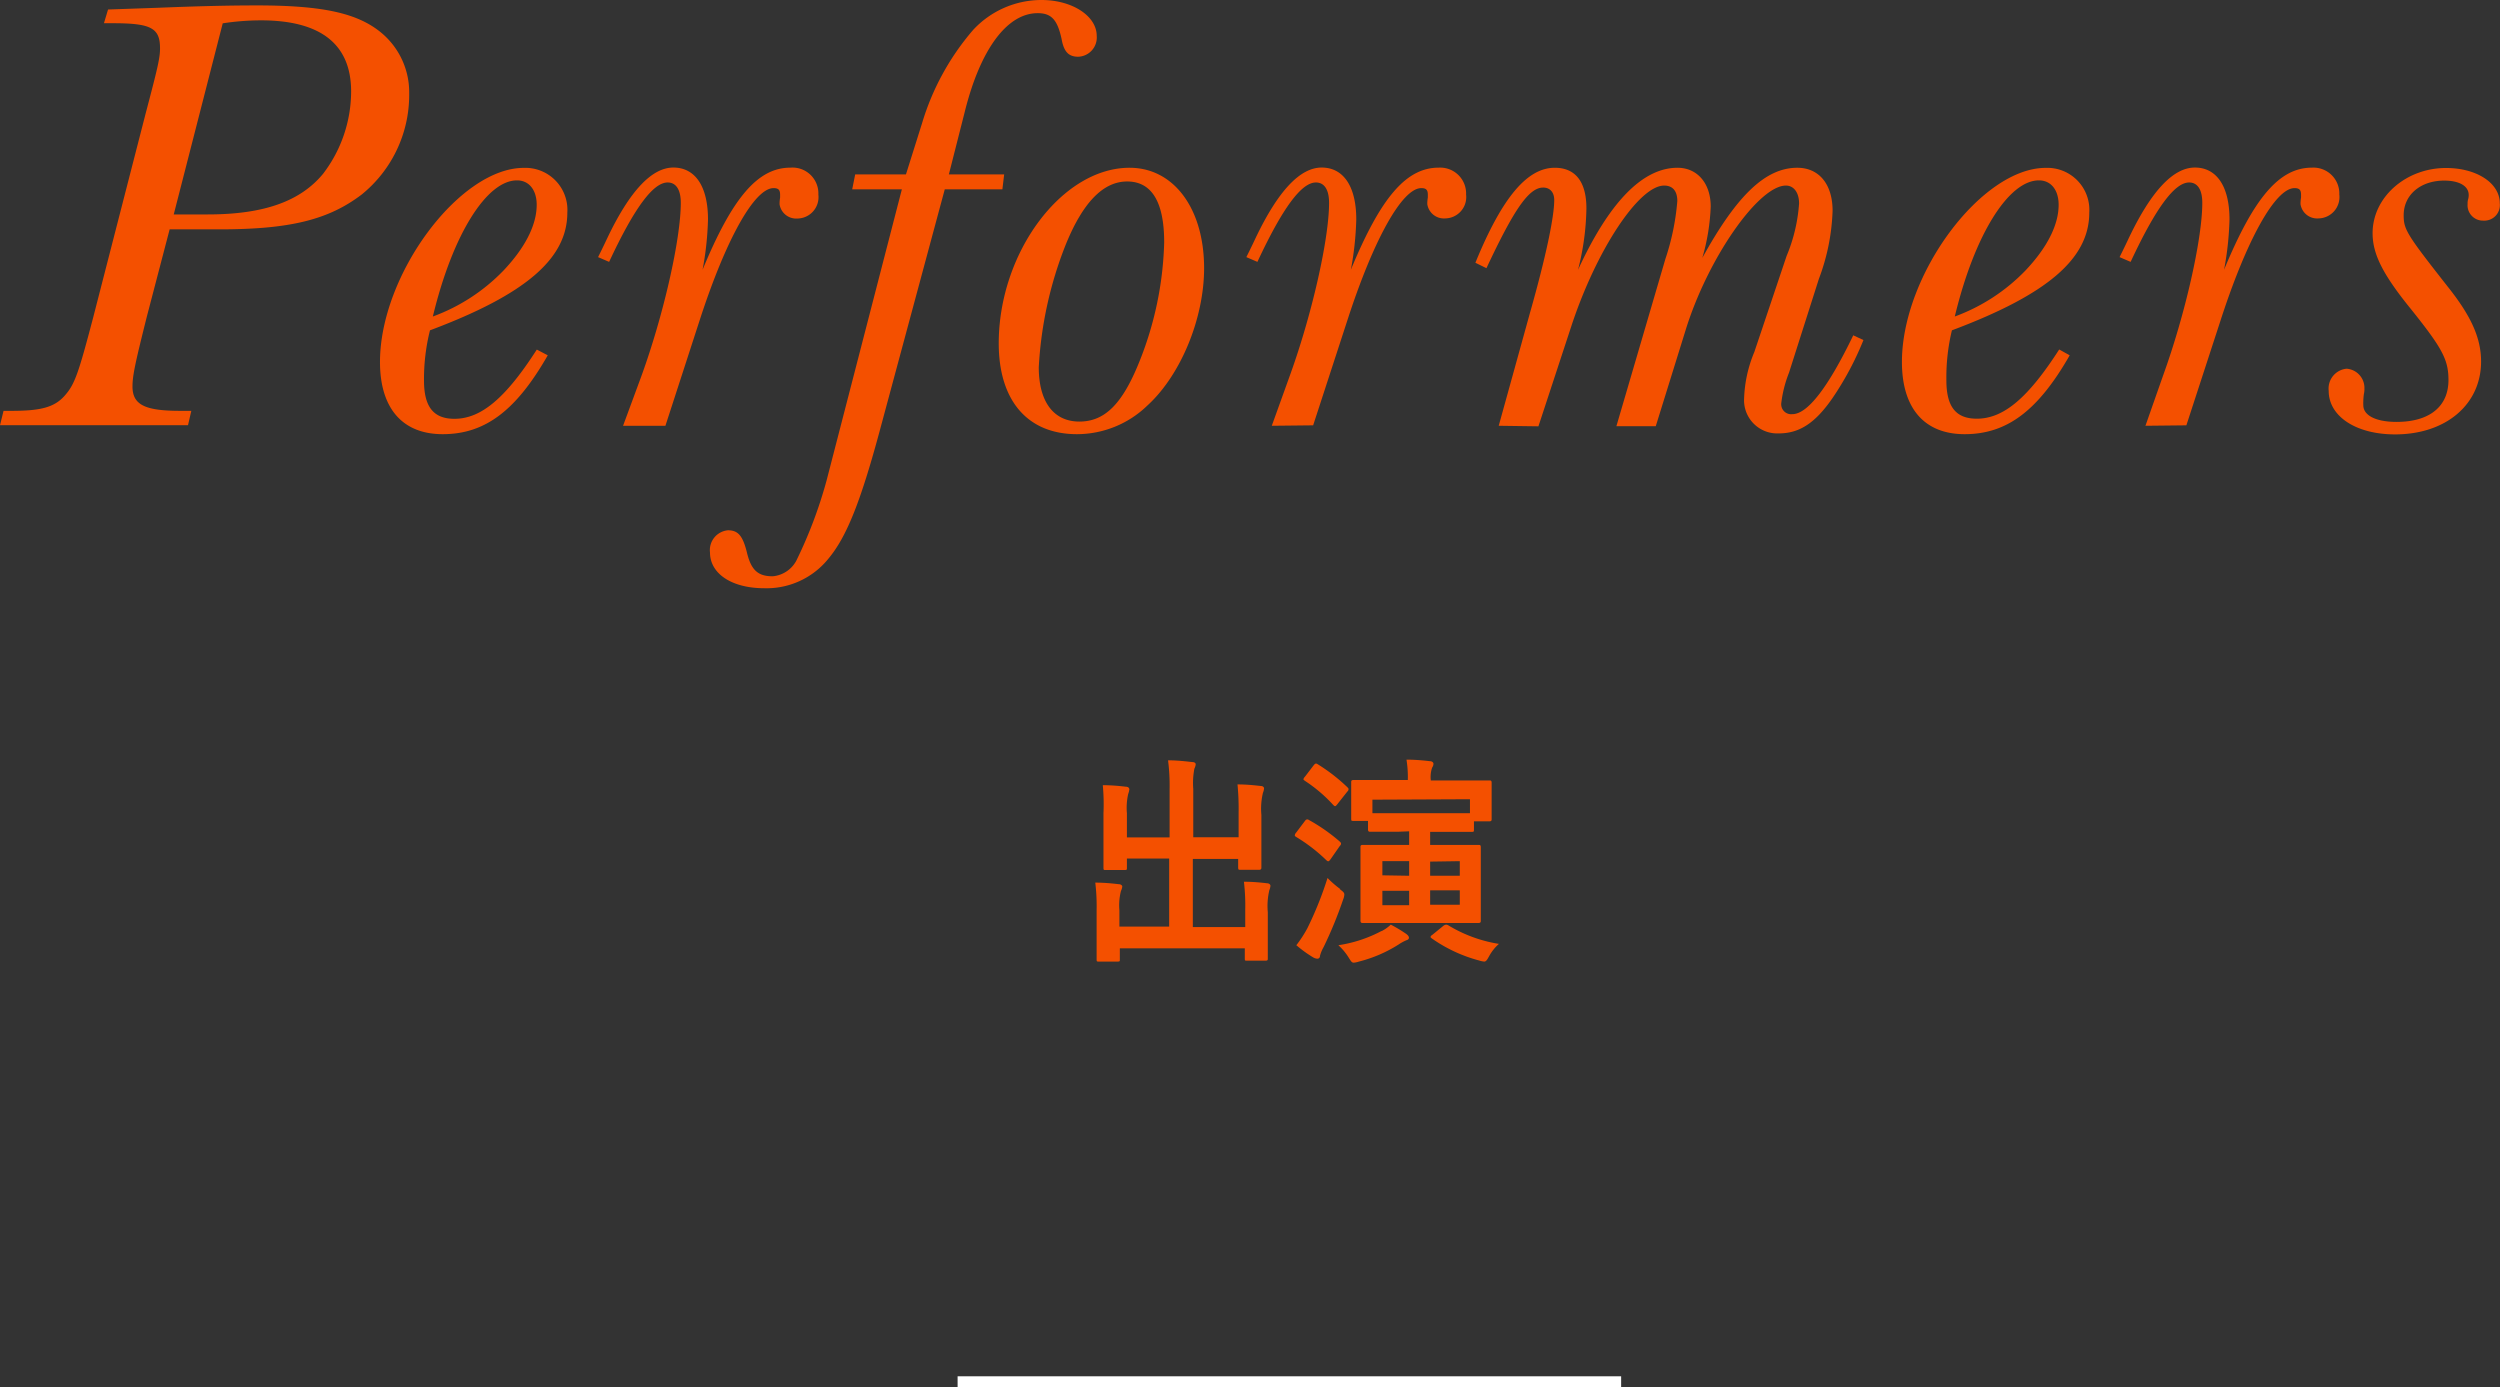 <svg xmlns="http://www.w3.org/2000/svg" viewBox="0 0 226.06 125.45"><rect x="0" y="0" width="226.06" height="125.45" fill="#333333" stroke="none"/><defs><style>.cls-1{fill:#f45000;}.cls-2{fill:none;stroke:#fff;stroke-miterlimit:10;}</style></defs><title>アセット 4</title><g id="レイヤー_2" data-name="レイヤー 2"><g id="TXT"><path class="cls-1" d="M13.28,28.62c-1,4-1.3,5.29-1.3,6.32,0,1.67,1.13,2.21,4.32,2.21h1L17,38.45H0l.32-1.3h.76c2.59,0,3.83-.32,4.75-1.35s1.24-1.94,2.59-7.07l4.75-18.47c1.08-4.1,1.3-5,1.3-5.89,0-1.84-.81-2.27-4.27-2.27H9.4L9.77.86,14.36.7C18.31.54,21,.49,23.22.49c6,0,9.18.7,11.34,2.54A7,7,0,0,1,37,8.48a11.58,11.58,0,0,1-4.32,9.13c-3,2.27-6.48,3.13-12.85,3.13H15.34Zm5.51-9.23c5.08,0,8.37-1.19,10.42-3.67a12.29,12.29,0,0,0,2.54-7.45C31.75,4,29,1.84,23.6,1.84a22.84,22.84,0,0,0-3.46.27L15.71,19.39Z"/><path class="cls-1" d="M49.53,32.13c-2.86,5-5.67,7.13-9.5,7.13-3.62,0-5.67-2.32-5.67-6.53,0-7.88,7.18-17.55,13-17.55a3.8,3.8,0,0,1,3.94,4.05c0,4.16-3.78,7.4-12.42,10.64a18.08,18.08,0,0,0-.54,4.54c0,2.38.86,3.46,2.75,3.46,2.43,0,4.64-1.89,7.45-6.26Zm-4-7.67c1.94-2.05,3-4.1,3-5.94,0-1.35-.7-2.21-1.78-2.21-2.75,0-5.83,4.91-7.61,12.31A17,17,0,0,0,45.53,24.46Z"/><path class="cls-1" d="M56.34,38.5,58,34c2-5.51,3.56-12.37,3.56-15.66,0-1.19-.43-1.84-1.19-1.84-1.3,0-3,2.27-5.29,7.18l-1-.43c.16-.32.43-.86.81-1.67,2.05-4.32,4.05-6.43,6-6.43s3.13,1.67,3.13,4.7a28.26,28.26,0,0,1-.49,4.54c2.7-6.53,5-9.23,7.94-9.23A2.34,2.34,0,0,1,74,17.6a1.93,1.93,0,0,1-1.89,2.16,1.52,1.52,0,0,1-1.62-1.3,3.56,3.56,0,0,1,.05-.59V17.6c0-.43-.16-.59-.59-.59-1.73,0-4.32,4.64-6.7,12L60.17,38.5Z"/><path class="cls-1" d="M77.33,15.77h4.59l1.46-4.64A23,23,0,0,1,88,2.7,8.43,8.43,0,0,1,94.17,0c2.81,0,5,1.46,5,3.24a1.74,1.74,0,0,1-1.67,1.89c-.86,0-1.3-.43-1.51-1.62-.38-1.73-.92-2.32-2.16-2.32-2.75,0-5.18,3.24-6.59,8.91L85.8,15.77h5l-.16,1.35H85.43L79.7,38.39c-1.84,6.91-3.13,10.15-4.81,12.15a7.18,7.18,0,0,1-5.78,2.65c-2.92,0-4.91-1.3-4.91-3.24a1.8,1.8,0,0,1,1.62-2c.92,0,1.35.49,1.73,2.05s1,2.11,2.32,2.11A2.69,2.69,0,0,0,72,50.71a40.7,40.7,0,0,0,2.75-7.29l6.8-26.3H77.06Z"/><path class="cls-1" d="M108.88,24.25c0,4.54-2.11,9.67-5.13,12.42a9.17,9.17,0,0,1-6.37,2.59c-4.43,0-7.07-3-7.07-8.21,0-8.21,5.72-15.88,11.83-15.88C106.13,15.17,108.88,18.85,108.88,24.25ZM96.36,22.14a35.08,35.08,0,0,0-2.43,11.07c0,3.13,1.35,4.91,3.67,4.91s3.89-1.62,5.4-5.35a31,31,0,0,0,2.27-10.85c0-3.67-1.13-5.51-3.35-5.51S97.87,18.41,96.36,22.14Z"/><path class="cls-1" d="M115,38.5,116.62,34c2-5.51,3.56-12.37,3.56-15.66,0-1.19-.43-1.84-1.19-1.84-1.3,0-3,2.27-5.29,7.18l-1-.43c.16-.32.43-.86.81-1.67,2.05-4.32,4.05-6.43,6-6.43s3.13,1.67,3.13,4.7a28.26,28.26,0,0,1-.49,4.54c2.7-6.53,5-9.23,7.94-9.23a2.34,2.34,0,0,1,2.48,2.43,1.93,1.93,0,0,1-1.89,2.16,1.52,1.52,0,0,1-1.62-1.3,3.56,3.56,0,0,1,.05-.59V17.6c0-.43-.16-.59-.59-.59-1.73,0-4.32,4.64-6.7,12l-3.08,9.45Z"/><path class="cls-1" d="M135.52,38.5l2.81-10.15c1.46-5.13,2.21-8.75,2.21-10.26,0-.7-.38-1.13-1-1.13-1.3,0-2.65,2-5.13,7.29l-1-.49c2.43-5.94,4.7-8.59,7.18-8.59,1.89,0,2.86,1.3,2.86,3.67a23.6,23.6,0,0,1-.76,5.56c2.81-6.1,5.83-9.23,9-9.23,1.78,0,3,1.4,3,3.51a19,19,0,0,1-.76,4.64c3.13-5.67,5.72-8.15,8.59-8.15,1.94,0,3.19,1.46,3.19,3.89a19.13,19.13,0,0,1-1.24,6.16l-2.7,8.48a10.93,10.93,0,0,0-.7,2.75.9.9,0,0,0,1,1c1.35,0,3.19-2.32,5.51-7.13l.92.43A27.52,27.52,0,0,1,165.7,36c-1.57,2.27-3,3.19-4.86,3.19A3,3,0,0,1,157.71,36a11.84,11.84,0,0,1,.92-4.16l2.92-8.69a15,15,0,0,0,1.13-4.75c0-1-.49-1.62-1.19-1.62-2.48,0-7.07,6.59-9.07,13.07l-2.7,8.69h-3.56l4.43-15.12a22.09,22.09,0,0,0,1.08-5.24c0-.92-.43-1.4-1.19-1.4-2.27,0-6.1,5.78-8.37,12.64l-3,9.13Z"/><path class="cls-1" d="M187.15,32.13c-2.86,5-5.67,7.13-9.5,7.13-3.62,0-5.67-2.32-5.67-6.53,0-7.88,7.18-17.55,13-17.55a3.8,3.8,0,0,1,3.94,4.05c0,4.16-3.78,7.4-12.42,10.64A18.08,18.08,0,0,0,176,34.4c0,2.38.86,3.46,2.75,3.46,2.43,0,4.64-1.89,7.45-6.26Zm-4-7.67c1.94-2.05,3-4.1,3-5.94,0-1.35-.7-2.21-1.78-2.21-2.75,0-5.83,4.91-7.61,12.31A17,17,0,0,0,183.15,24.46Z"/><path class="cls-1" d="M194,38.5,195.58,34c2-5.51,3.56-12.37,3.56-15.66,0-1.19-.43-1.84-1.19-1.84-1.3,0-3,2.27-5.29,7.18l-1-.43c.16-.32.43-.86.81-1.67,2.05-4.32,4.05-6.43,6-6.43s3.13,1.67,3.13,4.7a28.26,28.26,0,0,1-.49,4.54c2.7-6.53,5-9.23,7.94-9.23a2.34,2.34,0,0,1,2.48,2.43,1.93,1.93,0,0,1-1.89,2.16,1.52,1.52,0,0,1-1.62-1.3,3.56,3.56,0,0,1,.05-.59V17.6c0-.43-.16-.59-.59-.59-1.73,0-4.32,4.64-6.7,12l-3.08,9.45Z"/><path class="cls-1" d="M213.8,35.15a1.85,1.85,0,0,1-.05.49,5.9,5.9,0,0,0-.05,1c0,.92,1.13,1.51,3,1.51,3,0,4.7-1.4,4.7-3.78,0-1.84-.54-2.86-3.4-6.43-2.59-3.19-3.46-5-3.46-6.86,0-3.24,3-5.89,6.64-5.89,2.75,0,4.86,1.35,4.86,3.19a1.41,1.41,0,0,1-1.51,1.57,1.39,1.39,0,0,1-1.4-1.51,1.35,1.35,0,0,1,.05-.43,1.42,1.42,0,0,0,.05-.38c0-.81-.86-1.3-2.21-1.3-2.16,0-3.67,1.3-3.67,3.13,0,1.3.27,1.73,4,6.48,2.11,2.65,3,4.64,3,6.75,0,3.89-3.19,6.59-7.78,6.59-3.51,0-6-1.62-6-3.94a1.8,1.8,0,0,1,1.62-2A1.74,1.74,0,0,1,213.8,35.15Z"/><line class="cls-2" x1="86.59" y1="124.95" x2="146.59" y2="124.95"/><path class="cls-1" d="M112,73.47a22.65,22.65,0,0,0-.1-2.54c.74,0,1.38.06,2.08.14.2,0,.32.1.32.22a1.31,1.31,0,0,1-.1.4,6.2,6.2,0,0,0-.14,2v2.82c0,1.2,0,1.78,0,1.9s0,.24-.2.24h-1.66c-.22,0-.24,0-.24-.24v-.74h-4.1v6.16h4.74V82.27a18.17,18.17,0,0,0-.12-2.54c.76,0,1.42.06,2.1.14.18,0,.3.12.3.22a1.31,1.31,0,0,1-.1.4,6.2,6.2,0,0,0-.14,2v2.42c0,1.12,0,1.64,0,1.76s0,.2-.22.2h-1.64c-.2,0-.22,0-.22-.2v-.92H101.26v1c0,.18,0,.2-.22.2H99.4c-.22,0-.24,0-.24-.2s0-.64,0-1.76V82.33a18,18,0,0,0-.12-2.52c.76,0,1.42.06,2.1.14.2,0,.34.1.34.22a1.33,1.33,0,0,1-.12.4,5.26,5.26,0,0,0-.14,1.74v1.48h4.5V77.63H101.9v.82c0,.2,0,.22-.22.22H100c-.2,0-.22,0-.22-.22s0-.7,0-1.9v-3A18.64,18.64,0,0,0,99.72,71c.76,0,1.42.06,2.1.14.2,0,.3.12.3.24a1.66,1.66,0,0,1-.1.4,5.65,5.65,0,0,0-.12,1.76v2.18h3.86V71.33a18.09,18.09,0,0,0-.14-2.58c.76,0,1.5.08,2.2.16.18,0,.3.08.3.2a1.13,1.13,0,0,1-.12.4,6.86,6.86,0,0,0-.1,1.84v4.36H112Z"/><path class="cls-1" d="M118,74.23c.12-.16.22-.18.4-.06a16.18,16.18,0,0,1,2.74,1.92c.08.08.12.12.12.18s0,.12-.12.24l-.82,1.18c-.16.22-.22.24-.38.1a15,15,0,0,0-2.72-2.1c-.1-.06-.14-.1-.14-.16a.44.44,0,0,1,.12-.24Zm3.14,6.16c.3.24.42.32.42.5a1.49,1.49,0,0,1-.12.48,36.67,36.67,0,0,1-1.76,4.28,3.21,3.21,0,0,0-.32.78c0,.16-.1.26-.24.26a.83.83,0,0,1-.38-.12,11.32,11.32,0,0,1-1.52-1.1,11,11,0,0,0,1-1.54,31.8,31.8,0,0,0,1.82-4.54A9.43,9.43,0,0,0,121.19,80.39Zm-2.36-11.18c.16-.2.22-.2.38-.1a16.1,16.1,0,0,1,2.66,2.06c.08.08.12.12.12.18s0,.12-.12.24l-.9,1.14c-.16.2-.2.22-.36.06A13.41,13.41,0,0,0,118,70.61c-.08-.06-.14-.1-.14-.16a.6.6,0,0,1,.14-.22Zm6.12,15a3.5,3.5,0,0,0,.86-.6,12.83,12.83,0,0,1,1.4.84c.18.14.24.24.24.34s-.06.18-.2.22a4,4,0,0,0-.74.4,12.31,12.31,0,0,1-3.58,1.54,2.14,2.14,0,0,1-.46.1c-.2,0-.26-.14-.48-.48a5.16,5.16,0,0,0-.92-1.1A12.12,12.12,0,0,0,124.95,84.17Zm1.5-9c-1.76,0-2.36,0-2.48,0s-.22,0-.22-.22v-.76h-1.3c-.2,0-.22,0-.22-.22s0-.36,0-1.82v-.52c0-.54,0-.8,0-.92s0-.22.22-.22.84,0,2.78,0h2.12v0a9.75,9.75,0,0,0-.12-1.84c.74,0,1.44.06,2.12.14.2,0,.32.12.32.24a.64.64,0,0,1-.12.34,2.62,2.62,0,0,0-.12,1.16h2.5c1.94,0,2.64,0,2.78,0s.22,0,.22.22,0,.38,0,.8v.64c0,1.46,0,1.7,0,1.82s0,.22-.22.22h-1.38V75c0,.2,0,.22-.2.22s-.72,0-2.48,0h-1.28v1.18h1.72c1.86,0,2.5,0,2.64,0s.22,0,.22.22,0,.64,0,1.86v2.9c0,1.22,0,1.74,0,1.86s0,.22-.22.22-.78,0-2.64,0h-5.14c-1.88,0-2.54,0-2.66,0s-.22,0-.22-.22,0-.64,0-1.86v-2.9c0-1.22,0-1.72,0-1.86s0-.22.22-.22.78,0,2.66,0h1.52V75.17Zm-2.3-2.9v1.22c.28,0,1,0,2.3,0h4.2c1.36,0,2,0,2.32,0V72.27Zm3.32,6.88V77.87H125v1.28Zm0,2.66v-1.3H125v1.3Zm1.9-3.94v1.28H132V77.87ZM132,80.51h-2.68v1.3H132Zm-1.5,3.22a.55.55,0,0,1,.26-.12.45.45,0,0,1,.2.06,12.61,12.61,0,0,0,4.58,1.68,4,4,0,0,0-.88,1.1c-.2.36-.28.5-.46.5a2.13,2.13,0,0,1-.46-.1,13.39,13.39,0,0,1-4.28-2c-.1-.08-.1-.08-.1-.12s0-.1.16-.2Z"/></g></g></svg>